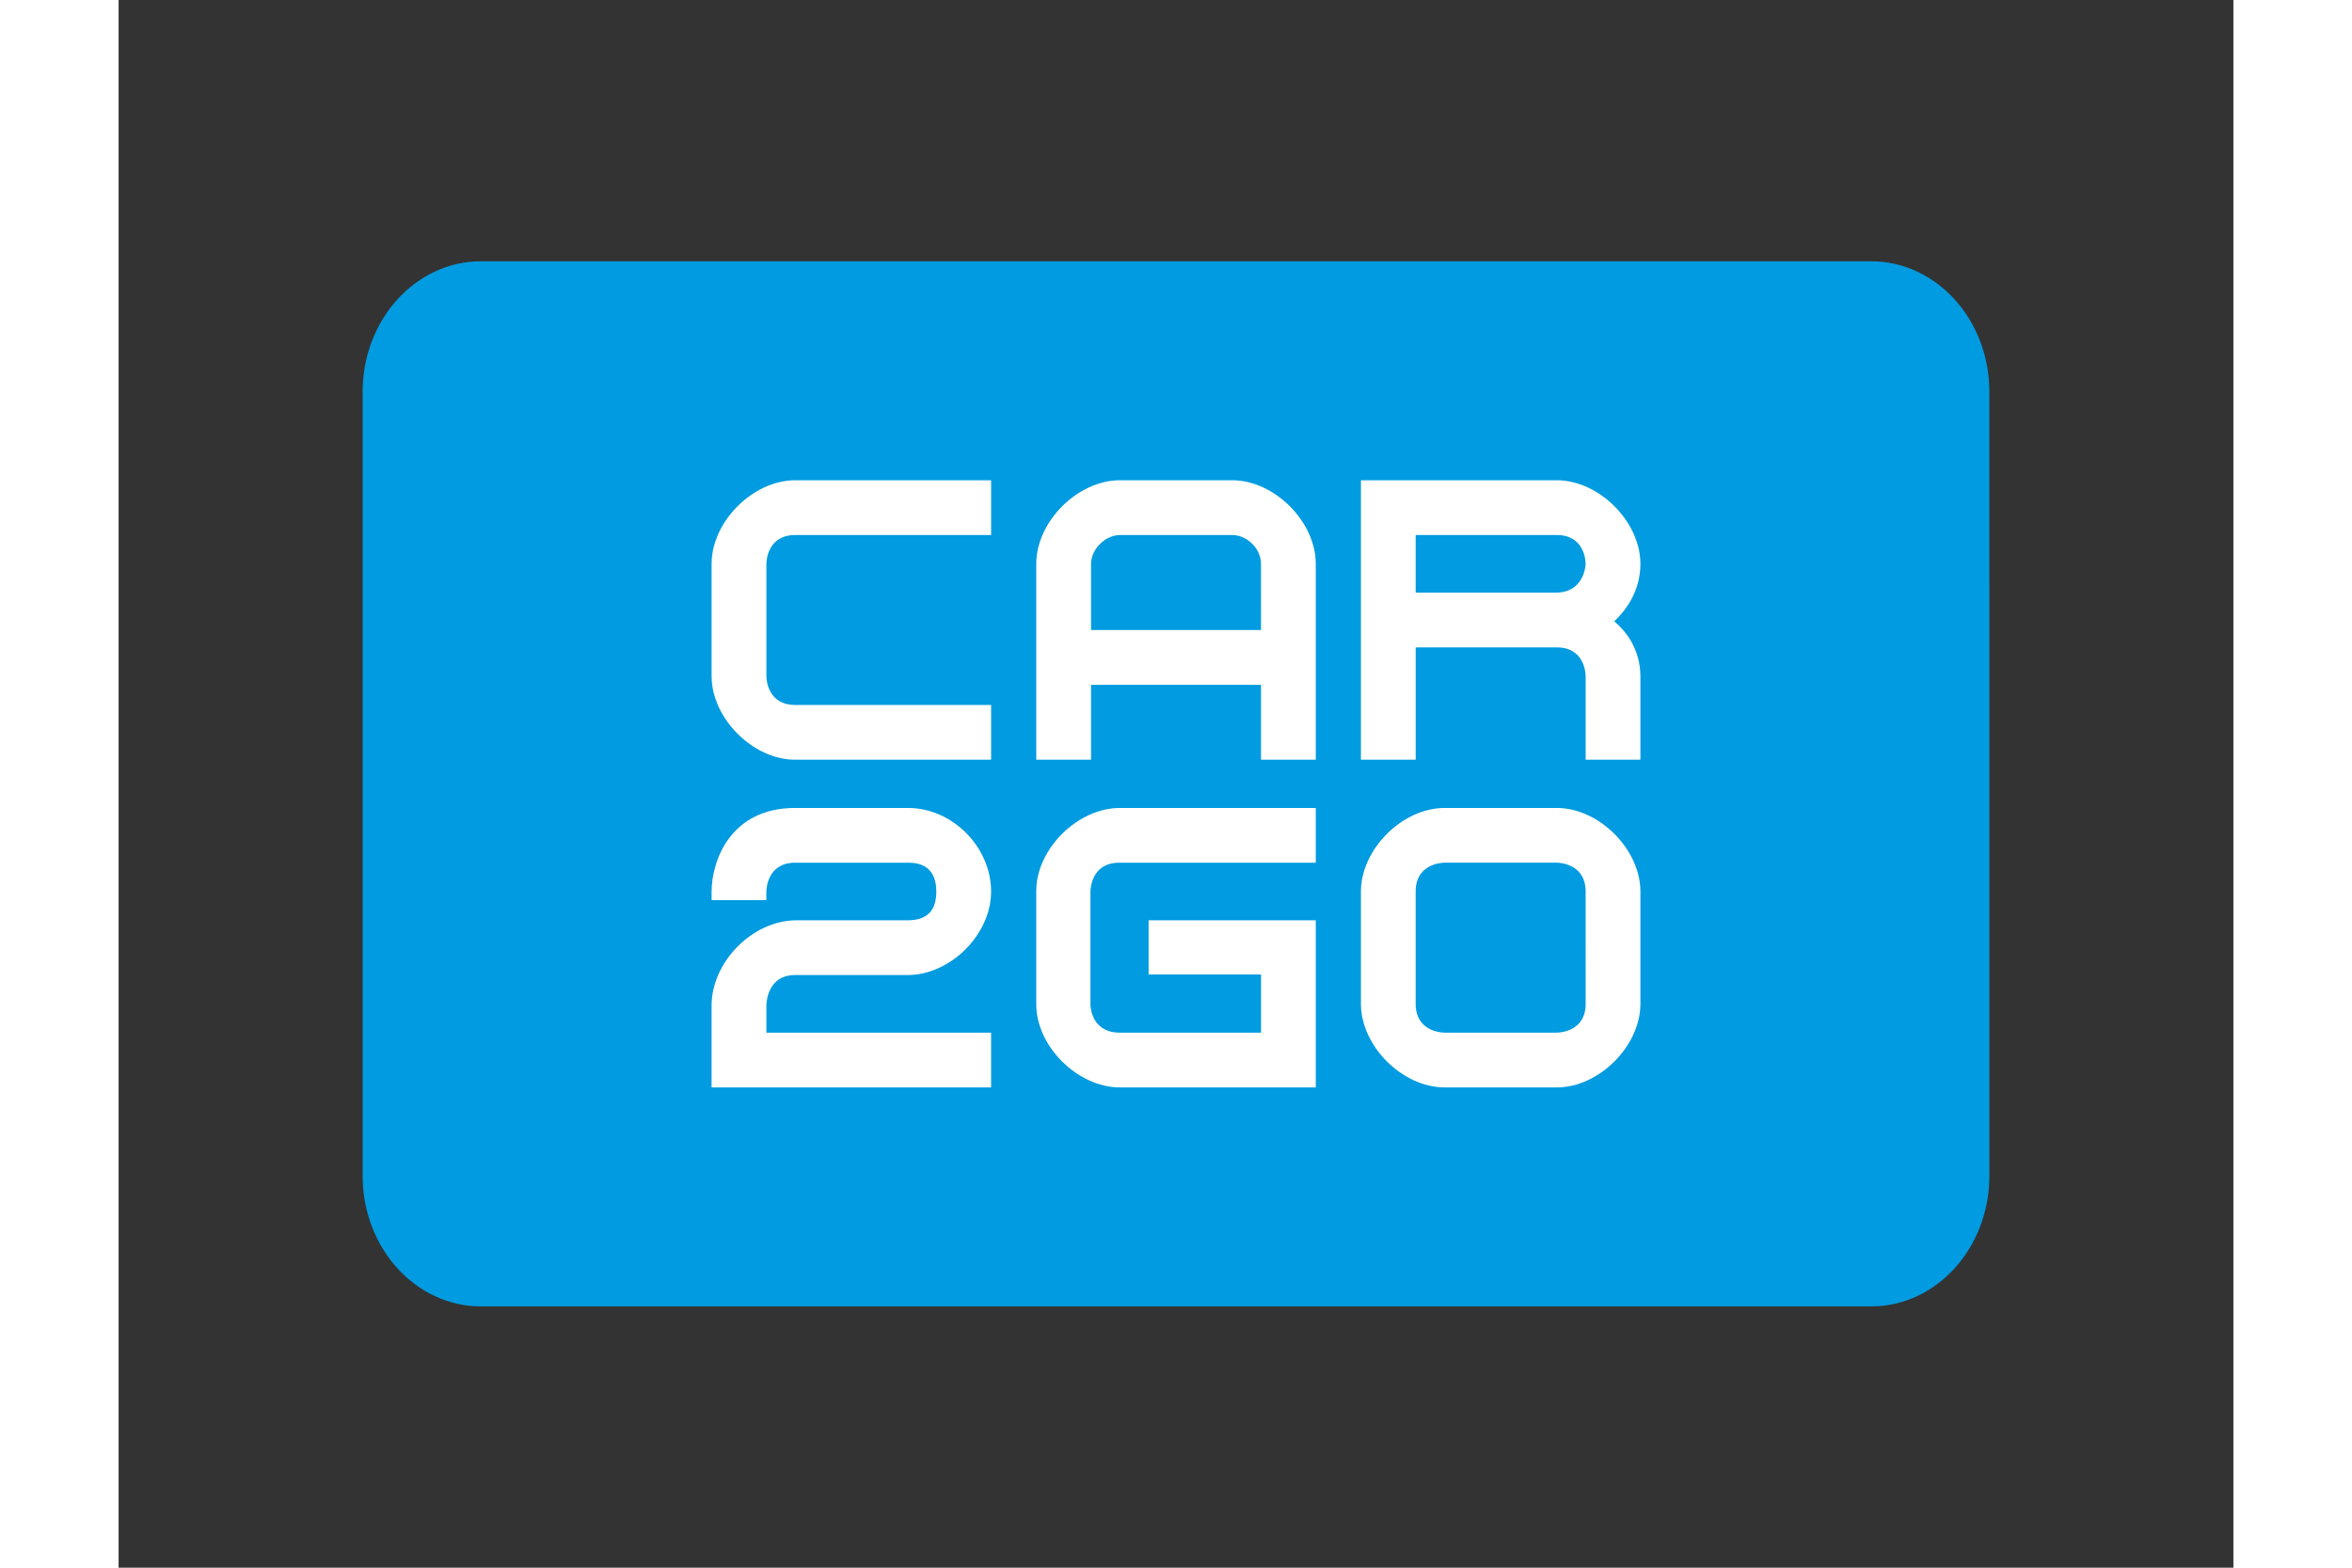 <svg xmlns="http://www.w3.org/2000/svg" height="800" width="1200" version="1.0" viewBox="-20.1 -21.526 174.198 129.157"><rect x="-20.1" y="-21.526" width="174.198" height="129.157" fill="#333333" stroke="none"/><path d="M133.999 75.344c0 5.945-4.361 10.761-9.745 10.761H9.746C4.364 86.105 0 81.289 0 75.344V10.762C0 4.821 4.364 0 9.746 0h114.507c5.384 0 9.745 4.821 9.745 10.762z" fill="#009be0"/><path d="M35.63 18.041c-3.474 0-6.884 3.411-6.884 6.885v9.255c0 3.474 3.41 6.885 6.884 6.885h16.14v-4.514h-16.14c-2.28 0-2.369-2.131-2.371-2.374v-9.252c.003-.24.091-2.371 2.371-2.371h16.14v-4.514zm0 26.998c-5.444 0-6.884 4.503-6.884 6.883v.713h4.505l.007-.71c.003-.242.091-2.376 2.371-2.376h9.351c1.883 0 2.277 1.292 2.277 2.374 0 1.596-.776 2.373-2.373 2.373h-9.16c-3.587 0-6.98 3.416-6.98 7.029v6.737h23.024v-4.51H33.258v-2.228c.003-.256.089-2.519 2.371-2.519h9.256c3.539 0 6.884-3.345 6.884-6.883 0-3.667-3.195-6.883-6.835-6.883zm35.998-26.998H62.372c-3.475 0-6.884 3.411-6.884 6.885v16.14h4.513v-6.17h13.999v6.17h4.513v-16.14c0-3.474-3.41-6.885-6.884-6.885m2.371 12.341H60.001v-5.456c0-1.199 1.175-2.371 2.371-2.371h9.256c1.241 0 2.371 1.131 2.371 2.371zM62.372 45.04c-3.474 0-6.884 3.384-6.884 6.834v9.352c0 3.45 3.41 6.835 6.884 6.835h16.14V54.295H64.743v4.464h9.258v4.793H62.372c-2.29 0-2.413-2.056-2.42-2.292v-9.336c.003-.24.092-2.374 2.374-2.374h16.186V45.04zm40.726-15.38c.868-.812 2.155-2.4 2.155-4.734 0-3.474-3.41-6.885-6.884-6.885H82.232v23.025h4.51v-9.255h11.627c2.281 0 2.37 2.131 2.373 2.375v6.88h4.511v-6.839c0-2.355-1.274-3.822-2.155-4.567M98.274 27.299H86.742v-4.744h11.627c2.281 0 2.37 2.131 2.373 2.374-.01.215-.166 2.37-2.467 2.37m.095 17.741h-9.255c-3.475 0-6.883 3.409-6.883 6.883v9.255c0 3.474 3.408 6.884 6.883 6.884h9.255c3.474 0 6.884-3.41 6.884-6.884v-9.255c0-3.474-3.41-6.883-6.884-6.883m2.373 16.137c0 2.283-2.134 2.369-2.376 2.374H89.114c-.24-.005-2.373-.091-2.373-2.374v-9.255c0-2.28 2.132-2.369 2.376-2.374h9.251c.239.005 2.373.094 2.373 2.374z" fill="#fff"/></svg>